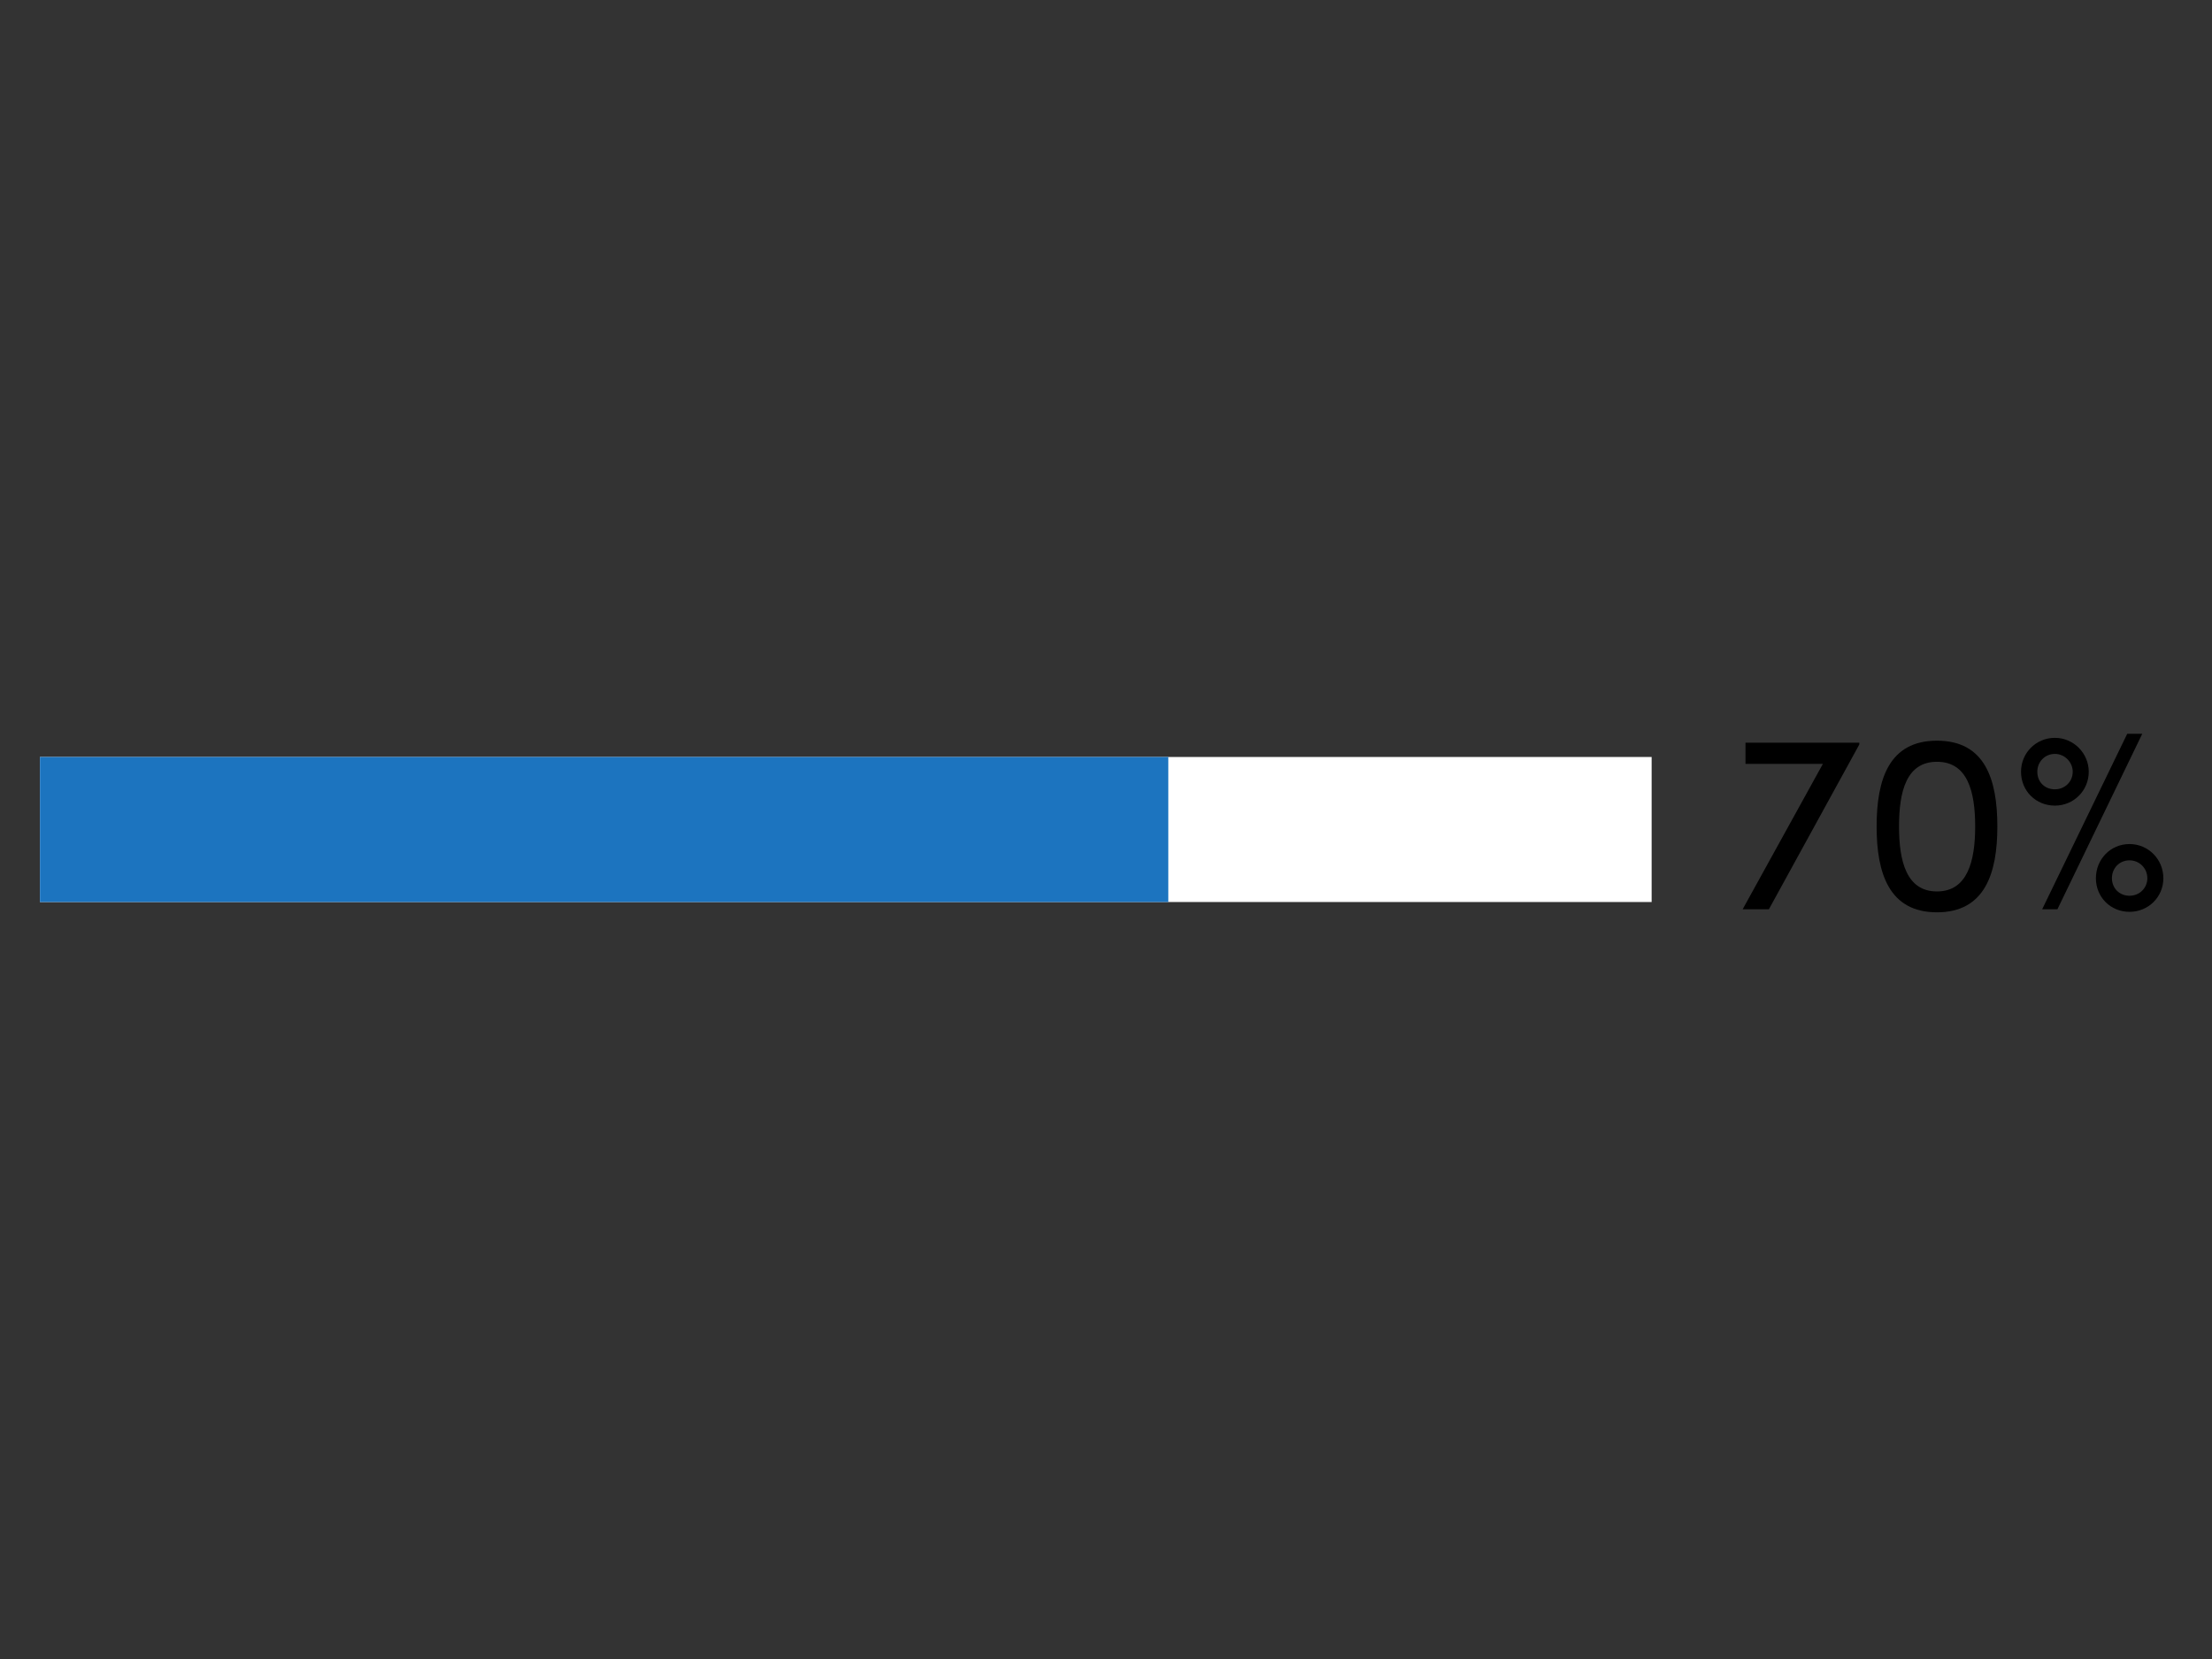 <svg xmlns="http://www.w3.org/2000/svg" xmlns:xlink="http://www.w3.org/1999/xlink" width="1024" viewBox="0 0 768 576" height="768" preserveAspectRatio="xMidYMid meet"><rect x="0" y="0" width="768" height="576" fill="#333333" stroke="none"/><defs><g></g><clipPath id="f7b915a1c6"><path d="M 13.871 262.816 L 573.531 262.816 L 573.531 313.184 L 13.871 313.184 Z M 13.871 262.816 " clip-rule="nonzero"></path></clipPath><clipPath id="eda4dc6e93"><path d="M 13.871 262.816 L 405.633 262.816 L 405.633 313.184 L 13.871 313.184 Z M 13.871 262.816 " clip-rule="nonzero"></path></clipPath></defs><g fill="#000000" fill-opacity="1"><g transform="translate(601.514, 315.692)"><g><path d="M 4.516 -50.484 L 31.391 -50.484 L 3.531 0 L 12.641 0 L 44.031 -57.203 L 44.031 -57.828 L 4.516 -57.828 Z M 4.516 -50.484 "></path></g></g></g><g fill="#000000" fill-opacity="1"><g transform="translate(646.431, 315.692)"><g><path d="M 26.078 1.062 C 42.703 1.062 47.047 -12.469 47.047 -28.734 C 47.047 -45.188 42.703 -58.531 26.078 -58.531 C 9.469 -58.531 5.125 -45.188 5.125 -28.734 C 5.125 -12.469 9.469 1.062 26.078 1.062 Z M 26.078 -6.188 C 15.469 -6.188 12.906 -16.719 12.906 -28.734 C 12.906 -40.938 15.469 -51.203 26.078 -51.203 C 36.688 -51.203 39.344 -40.938 39.344 -28.734 C 39.344 -16.719 36.688 -6.188 26.078 -6.188 Z M 26.078 -6.188 "></path></g></g></g><g fill="#000000" fill-opacity="1"><g transform="translate(698.598, 315.692)"><g><path d="M 15.734 0 L 45.188 -60.922 L 39.969 -60.922 L 10.438 0 Z M 14.859 -35.984 C 21.312 -35.984 26.609 -41.109 26.609 -47.75 C 26.609 -54.203 21.312 -59.516 14.859 -59.516 C 8.219 -59.516 3.094 -54.203 3.094 -47.75 C 3.094 -41.109 8.219 -35.984 14.859 -35.984 Z M 14.859 -41.641 C 11.312 -41.641 8.75 -44.203 8.75 -47.75 C 8.75 -51.109 11.312 -53.938 14.859 -53.938 C 18.219 -53.938 21.047 -51.109 21.047 -47.75 C 21.047 -44.203 18.219 -41.641 14.859 -41.641 Z M 40.766 0.891 C 47.312 0.891 52.516 -4.25 52.516 -10.781 C 52.516 -17.328 47.312 -22.641 40.766 -22.641 C 34.125 -22.641 29.094 -17.328 29.094 -10.781 C 29.094 -4.25 34.125 0.891 40.766 0.891 Z M 40.766 -4.688 C 37.219 -4.688 34.656 -7.344 34.656 -10.781 C 34.656 -14.234 37.219 -16.984 40.766 -16.984 C 44.203 -16.984 46.953 -14.234 46.953 -10.781 C 46.953 -7.344 44.203 -4.688 40.766 -4.688 Z M 40.766 -4.688 "></path></g></g></g><g clip-path="url(#f7b915a1c6)"><path fill="#ffffff" d="M 13.871 262.816 L 573.445 262.816 L 573.445 313.184 L 13.871 313.184 Z M 13.871 262.816 " fill-opacity="1" fill-rule="nonzero"></path></g><g clip-path="url(#eda4dc6e93)"><path fill="#1c74bf" d="M 13.871 262.816 L 573.445 262.816 L 573.445 313.184 L 13.871 313.184 Z M 13.871 262.816 " fill-opacity="1" fill-rule="nonzero"></path></g></svg>
